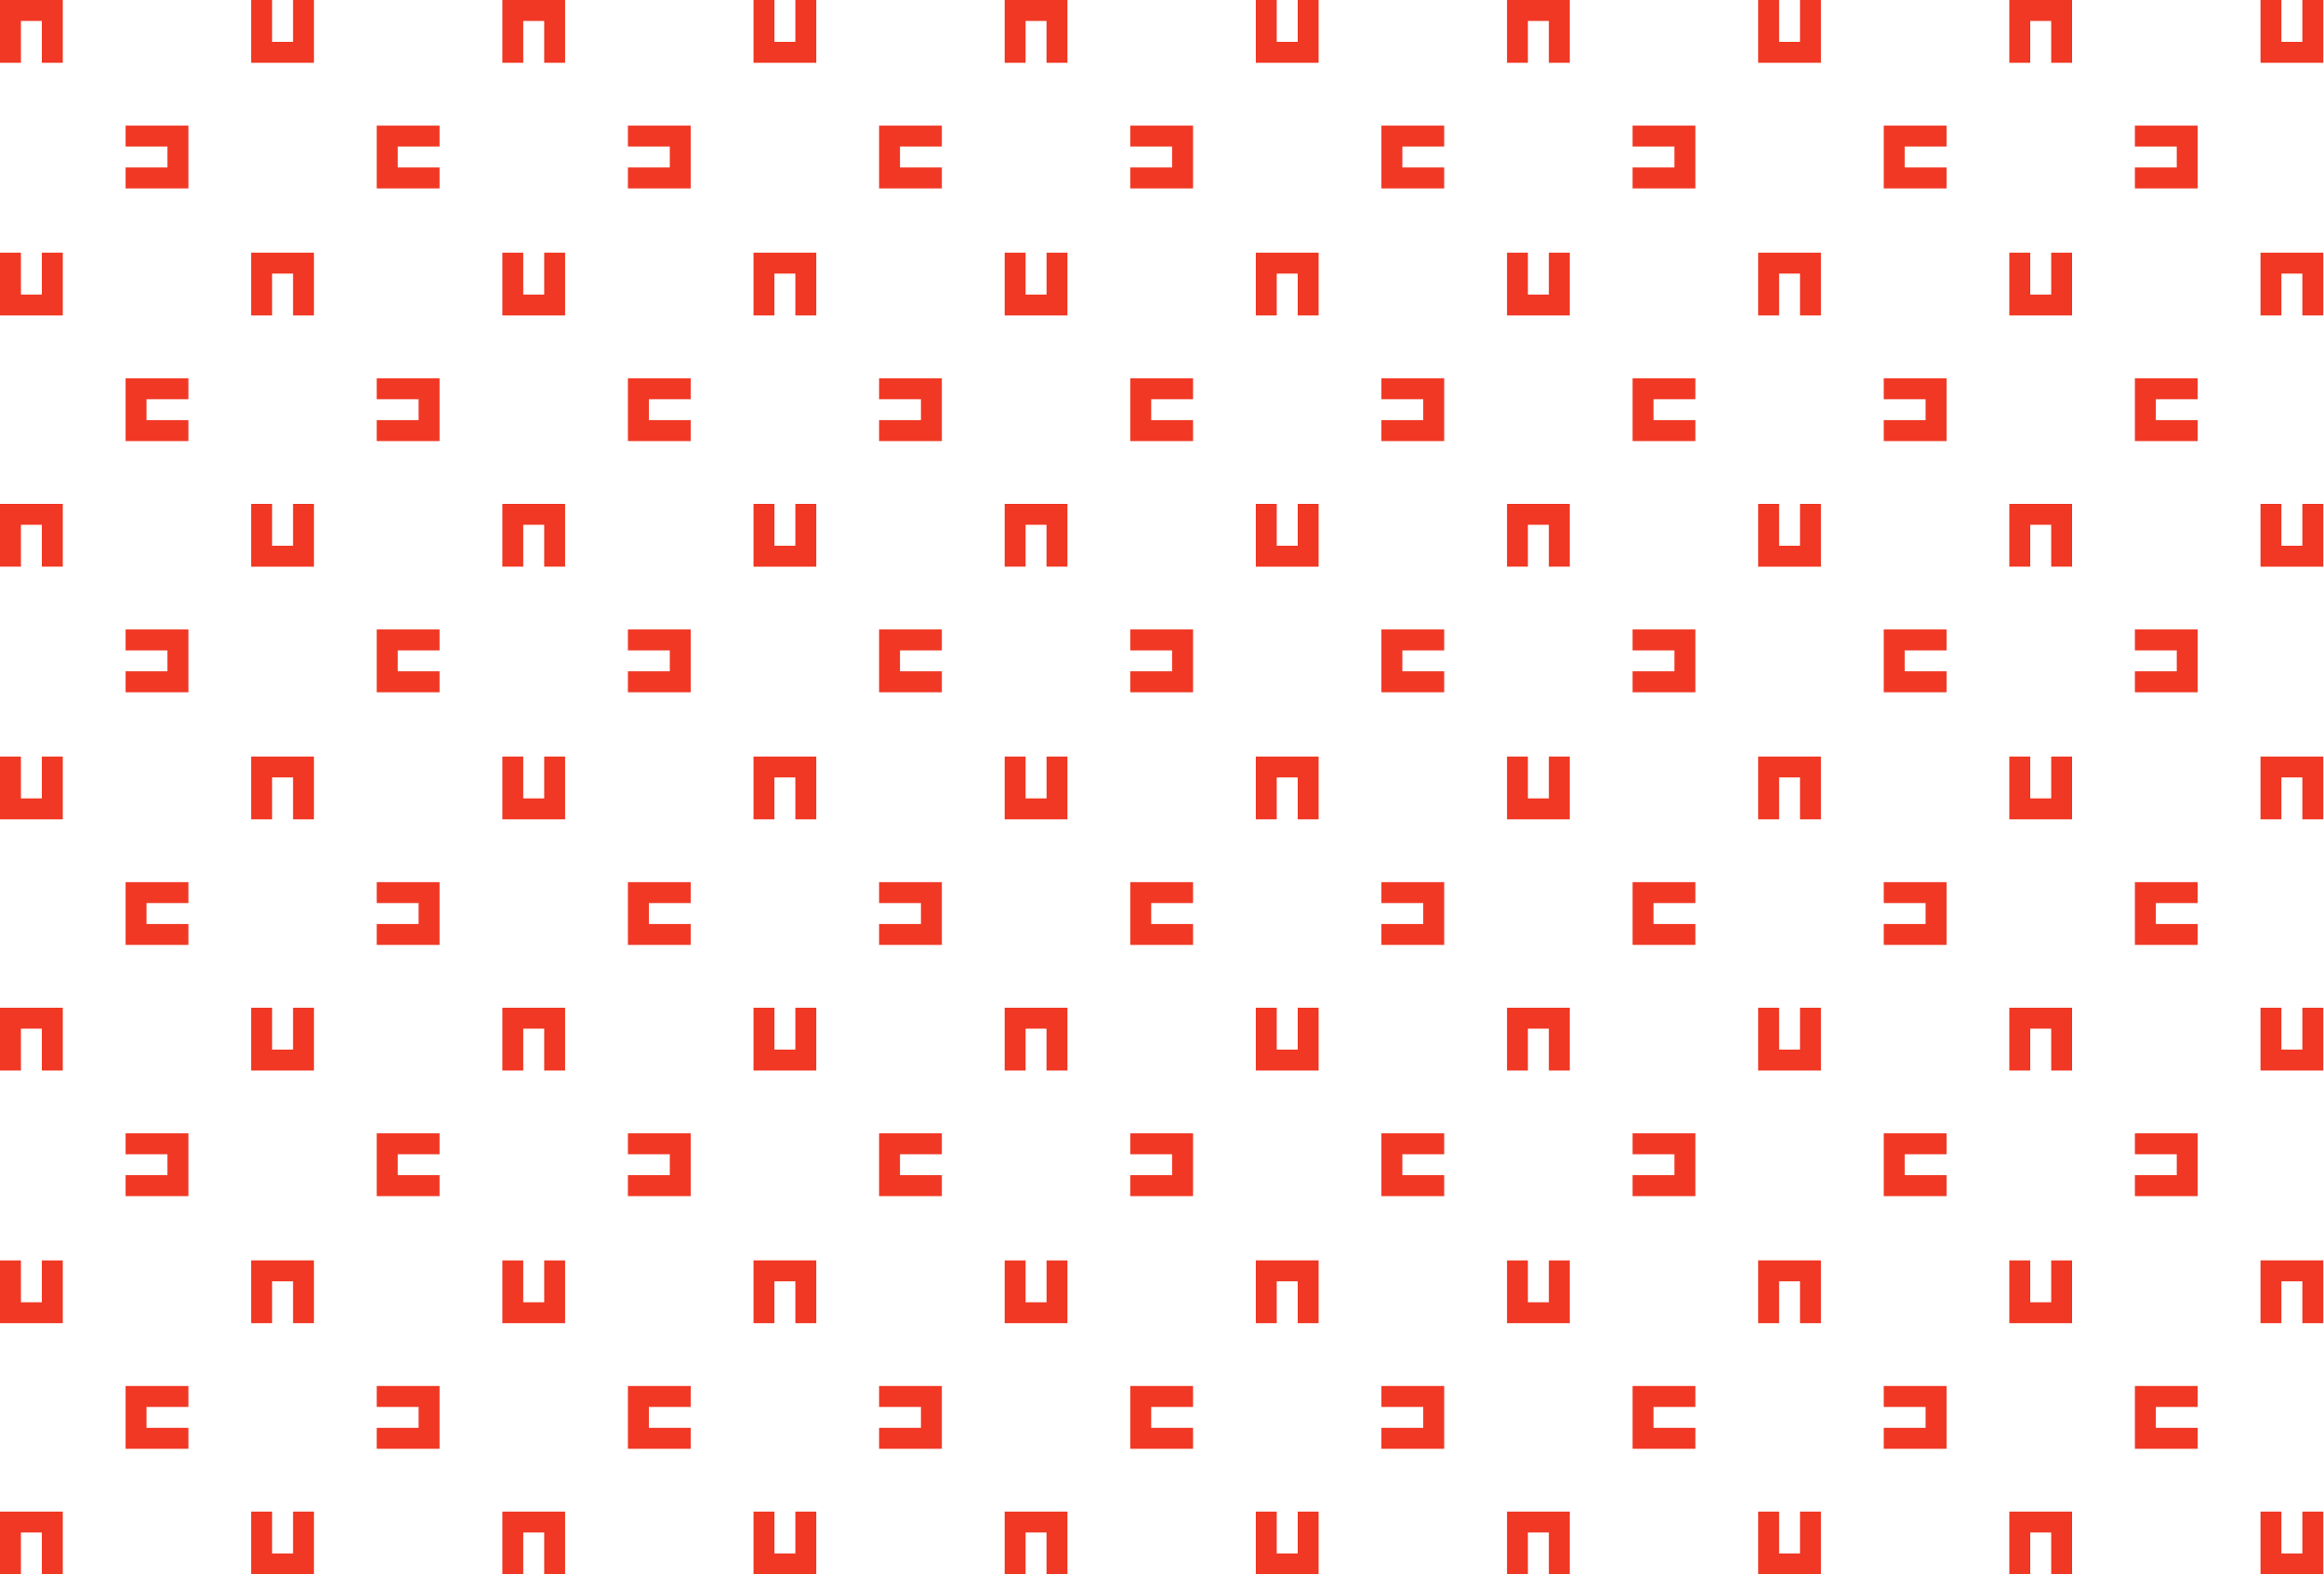 <?xml version="1.0" encoding="UTF-8"?> <svg xmlns="http://www.w3.org/2000/svg" width="2086" height="1413" viewBox="0 0 2086 1413" fill="none"> <path d="M0 0V56.368H18.803V18.803H37.565V56.368H56.368V0H0Z" fill="#F03824"></path> <path d="M169.104 112.736H112.736V131.499H150.301V150.301H112.736V169.104H169.104V112.736Z" fill="#F03824"></path> <path d="M281.8 56.368V0H263.037V37.565H244.235V0H225.432V56.368H281.8Z" fill="#F03824"></path> <path d="M338.168 169.104H394.536V150.301H356.971V131.499H394.536V112.736H338.168V169.104Z" fill="#F03824"></path> <path d="M450.904 0V56.368H469.666V18.803H488.469V56.368H507.232V0H450.904Z" fill="#F03824"></path> <path d="M619.968 112.736H563.6V131.499H601.205V150.301H563.6V169.104H619.968V112.736Z" fill="#F03824"></path> <path d="M732.704 56.368V0H713.901V37.565H695.138V0H676.336V56.368H732.704Z" fill="#F03824"></path> <path d="M789.072 169.104H845.4V150.301H807.834V131.499H845.4V112.736H789.072V169.104Z" fill="#F03824"></path> <path d="M901.768 0V56.368H920.57V18.803H939.333V56.368H958.136V0H901.768Z" fill="#F03824"></path> <path d="M1070.87 112.736H1014.5V131.499H1052.07V150.301H1014.5V169.104H1070.87V112.736Z" fill="#F03824"></path> <path d="M1183.57 56.368V0H1164.8V37.565H1146V0H1127.2V56.368H1183.57Z" fill="#F03824"></path> <path d="M1239.94 169.104H1296.3V150.301H1258.74V131.499H1296.3V112.736H1239.94V169.104Z" fill="#F03824"></path> <path d="M1352.67 0V56.368H1371.43V18.803H1390.24V56.368H1409.04V0H1352.67Z" fill="#F03824"></path> <path d="M1521.74 112.736H1465.41V131.499H1502.97V150.301H1465.41V169.104H1521.74V112.736Z" fill="#F03824"></path> <path d="M1634.47 56.368V0H1615.67V37.565H1596.91V0H1578.1V56.368H1634.47Z" fill="#F03824"></path> <path d="M1690.84 169.104H1747.21V150.301H1709.6V131.499H1747.21V112.736H1690.84V169.104Z" fill="#F03824"></path> <path d="M1803.54 0V56.368H1822.34V18.803H1841.14V56.368H1859.9V0H1803.54Z" fill="#F03824"></path> <path d="M2085.38 56.368V0H2066.57V37.565H2047.77V0H2029.01V56.368H2085.38Z" fill="#F03824"></path> <path d="M1972.64 112.736H1916.27V131.499H1953.84V150.301H1916.27V169.104H1972.64V112.736Z" fill="#F03824"></path> <path d="M56.368 283.12V226.752H37.565V264.357H18.803V226.752H0V283.12H56.368Z" fill="#F03824"></path> <path d="M112.736 395.856H169.104V377.053H131.499V358.291H169.104V339.488H112.736V395.856Z" fill="#F03824"></path> <path d="M225.432 226.752V283.12H244.235V245.555H263.037V283.12H281.8V226.752H225.432Z" fill="#F03824"></path> <path d="M394.536 339.488H338.168V358.291H375.733V377.053H338.168V395.856H394.536V339.488Z" fill="#F03824"></path> <path d="M507.232 283.12V226.752H488.469V264.357H469.666V226.752H450.904V283.12H507.232Z" fill="#F03824"></path> <path d="M563.6 395.856H619.968V377.053H582.402V358.291H619.968V339.488H563.6V395.856Z" fill="#F03824"></path> <path d="M676.336 226.752V283.12H695.098V245.555H713.901V283.12H732.704V226.752H676.336Z" fill="#F03824"></path> <path d="M845.4 339.488H789.072V358.291H826.637V377.053H789.072V395.856H845.4V339.488Z" fill="#F03824"></path> <path d="M958.136 283.12V226.752H939.373V264.357H920.57V226.752H901.768V283.12H958.136Z" fill="#F03824"></path> <path d="M1014.5 395.856H1070.87V377.053H1033.31V358.291H1070.87V339.488H1014.5V395.856Z" fill="#F03824"></path> <path d="M1127.2 226.752V283.12H1146V245.555H1164.8V283.12H1183.57V226.752H1127.2Z" fill="#F03824"></path> <path d="M1296.3 339.488H1239.94V358.291H1277.5V377.053H1239.94V395.856H1296.3V339.488Z" fill="#F03824"></path> <path d="M1409.04 283.12V226.752H1390.24V264.357H1371.43V226.752H1352.67V283.12H1409.04Z" fill="#F03824"></path> <path d="M1465.41 395.856H1521.74V377.053H1484.17V358.291H1521.74V339.488H1465.41V395.856Z" fill="#F03824"></path> <path d="M1578.1 226.752V283.12H1596.91V245.555H1615.67V283.12H1634.47V226.752H1578.1Z" fill="#F03824"></path> <path d="M1747.21 339.488H1690.84V358.291H1728.4V377.053H1690.84V395.856H1747.21V339.488Z" fill="#F03824"></path> <path d="M1859.9 283.12V226.752H1841.14V264.357H1822.34V226.752H1803.54V283.12H1859.9Z" fill="#F03824"></path> <path d="M2029.01 226.752V283.12H2047.77V245.555H2066.57V283.12H2085.38V226.752H2029.01Z" fill="#F03824"></path> <path d="M1916.27 395.856H1972.64V377.053H1935.07V358.291H1972.64V339.488H1916.27V395.856Z" fill="#F03824"></path> <path d="M0 452.224V508.552H18.803V470.987H37.565V508.552H56.368V452.224H0Z" fill="#F03824"></path> <path d="M169.104 564.92H112.736V583.723H150.301V602.485H112.736V621.288H169.104V564.92Z" fill="#F03824"></path> <path d="M281.8 508.592V452.224H263.037V489.789H244.235V452.224H225.432V508.592H281.8Z" fill="#F03824"></path> <path d="M338.168 621.288H394.536V602.485H356.971V583.723H394.536V564.92H338.168V621.288Z" fill="#F03824"></path> <path d="M450.904 452.224V508.552H469.666V470.987H488.469V508.552H507.232V452.224H450.904Z" fill="#F03824"></path> <path d="M619.968 564.92H563.6V583.723H601.205V602.485H563.6V621.288H619.968V564.92Z" fill="#F03824"></path> <path d="M732.704 508.592V452.224H713.901V489.789H695.138V452.224H676.336V508.592H732.704Z" fill="#F03824"></path> <path d="M789.072 621.288H845.4V602.485H807.834V583.723H845.4V564.92H789.072V621.288Z" fill="#F03824"></path> <path d="M901.768 452.224V508.552H920.57V470.987H939.333V508.552H958.136V452.224H901.768Z" fill="#F03824"></path> <path d="M1070.87 564.92H1014.5V583.723H1052.07V602.485H1014.5V621.288H1070.87V564.92Z" fill="#F03824"></path> <path d="M1183.57 508.592V452.224H1164.8V489.789H1146V452.224H1127.2V508.592H1183.57Z" fill="#F03824"></path> <path d="M1239.94 621.288H1296.3V602.485H1258.74V583.723H1296.3V564.92H1239.94V621.288Z" fill="#F03824"></path> <path d="M1352.67 452.224V508.552H1371.43V470.987H1390.24V508.552H1409.04V452.224H1352.67Z" fill="#F03824"></path> <path d="M1521.74 564.92H1465.41V583.723H1502.97V602.485H1465.41V621.288H1521.74V564.92Z" fill="#F03824"></path> <path d="M1634.47 508.592V452.224H1615.67V489.789H1596.91V452.224H1578.1V508.592H1634.47Z" fill="#F03824"></path> <path d="M1690.84 621.288H1747.21V602.485H1709.6V583.723H1747.21V564.92H1690.84V621.288Z" fill="#F03824"></path> <path d="M1803.54 452.224V508.552H1822.34V470.987H1841.14V508.552H1859.9V452.224H1803.54Z" fill="#F03824"></path> <path d="M2085.38 508.592V452.224H2066.57V489.789H2047.77V452.224H2029.01V508.592H2085.38Z" fill="#F03824"></path> <path d="M1972.64 564.92H1916.27V583.723H1953.84V602.485H1916.27V621.288H1972.64V564.92Z" fill="#F03824"></path> <path d="M56.368 735.344V678.976H37.565V716.541H18.803V678.976H0V735.344H56.368Z" fill="#F03824"></path> <path d="M112.736 848.04H169.104V829.277H131.499V810.475H169.104V791.712H112.736V848.04Z" fill="#F03824"></path> <path d="M225.432 678.976V735.344H244.235V697.739H263.037V735.344H281.8V678.976H225.432Z" fill="#F03824"></path> <path d="M394.536 791.712H338.168V810.475H375.733V829.277H338.168V848.04H394.536V791.712Z" fill="#F03824"></path> <path d="M507.232 735.344V678.976H488.469V716.541H469.666V678.976H450.904V735.344H507.232Z" fill="#F03824"></path> <path d="M563.6 848.04H619.968V829.277H582.402V810.475H619.968V791.712H563.6V848.04Z" fill="#F03824"></path> <path d="M676.336 678.976V735.344H695.098V697.739H713.901V735.344H732.704V678.976H676.336Z" fill="#F03824"></path> <path d="M845.4 791.712H789.072V810.475H826.637V829.277H789.072V848.04H845.4V791.712Z" fill="#F03824"></path> <path d="M958.136 735.344V678.976H939.373V716.541H920.57V678.976H901.768V735.344H958.136Z" fill="#F03824"></path> <path d="M1014.5 848.04H1070.87V829.277H1033.31V810.475H1070.87V791.712H1014.5V848.04Z" fill="#F03824"></path> <path d="M1127.2 678.976V735.344H1146V697.739H1164.8V735.344H1183.57V678.976H1127.2Z" fill="#F03824"></path> <path d="M1296.3 791.712H1239.94V810.475H1277.5V829.277H1239.94V848.04H1296.3V791.712Z" fill="#F03824"></path> <path d="M1409.04 735.344V678.976H1390.24V716.541H1371.43V678.976H1352.67V735.344H1409.04Z" fill="#F03824"></path> <path d="M1465.41 848.04H1521.74V829.277H1484.17V810.475H1521.74V791.712H1465.41V848.04Z" fill="#F03824"></path> <path d="M1578.1 678.976V735.344H1596.91V697.739H1615.67V735.344H1634.47V678.976H1578.1Z" fill="#F03824"></path> <path d="M1747.21 791.712H1690.84V810.475H1728.4V829.277H1690.84V848.04H1747.21V791.712Z" fill="#F03824"></path> <path d="M1859.9 735.344V678.976H1841.14V716.541H1822.34V678.976H1803.54V735.344H1859.9Z" fill="#F03824"></path> <path d="M2029.01 678.976V735.344H2047.77V697.739H2066.57V735.344H2085.38V678.976H2029.01Z" fill="#F03824"></path> <path d="M1916.27 848.04H1972.64V829.277H1935.07V810.475H1972.64V791.712H1916.27V848.04Z" fill="#F03824"></path> <path d="M0 904.408V960.776H18.803V923.211H37.565V960.776H56.368V904.408H0Z" fill="#F03824"></path> <path d="M169.104 1017.14H112.736V1035.91H150.301V1054.71H112.736V1073.51H169.104V1017.14Z" fill="#F03824"></path> <path d="M281.8 960.776V904.408H263.037V941.973H244.235V904.408H225.432V960.776H281.8Z" fill="#F03824"></path> <path d="M338.168 1073.51H394.536V1054.71H356.971V1035.91H394.536V1017.14H338.168V1073.51Z" fill="#F03824"></path> <path d="M450.904 904.408V960.776H469.666V923.211H488.469V960.776H507.232V904.408H450.904Z" fill="#F03824"></path> <path d="M619.968 1017.14H563.6V1035.91H601.205V1054.71H563.6V1073.51H619.968V1017.14Z" fill="#F03824"></path> <path d="M732.704 960.776V904.408H713.901V941.973H695.138V904.408H676.336V960.776H732.704Z" fill="#F03824"></path> <path d="M789.072 1073.51H845.4V1054.71H807.834V1035.91H845.4V1017.14H789.072V1073.51Z" fill="#F03824"></path> <path d="M901.768 904.408V960.776H920.57V923.211H939.333V960.776H958.136V904.408H901.768Z" fill="#F03824"></path> <path d="M1070.87 1017.14H1014.5V1035.91H1052.07V1054.71H1014.5V1073.51H1070.87V1017.14Z" fill="#F03824"></path> <path d="M1183.57 960.776V904.408H1164.8V941.973H1146V904.408H1127.2V960.776H1183.57Z" fill="#F03824"></path> <path d="M1239.94 1073.51H1296.3V1054.71H1258.74V1035.91H1296.3V1017.14H1239.94V1073.51Z" fill="#F03824"></path> <path d="M1352.67 904.408V960.776H1371.43V923.211H1390.24V960.776H1409.04V904.408H1352.67Z" fill="#F03824"></path> <path d="M1521.74 1017.14H1465.41V1035.91H1502.97V1054.71H1465.41V1073.51H1521.74V1017.14Z" fill="#F03824"></path> <path d="M1634.47 960.776V904.408H1615.67V941.973H1596.91V904.408H1578.1V960.776H1634.47Z" fill="#F03824"></path> <path d="M1690.84 1073.51H1747.21V1054.71H1709.6V1035.91H1747.21V1017.14H1690.84V1073.51Z" fill="#F03824"></path> <path d="M1803.54 904.408V960.776H1822.34V923.211H1841.14V960.776H1859.9V904.408H1803.54Z" fill="#F03824"></path> <path d="M2085.38 960.776V904.408H2066.57V941.973H2047.77V904.408H2029.01V960.776H2085.38Z" fill="#F03824"></path> <path d="M1972.64 1017.14H1916.27V1035.91H1953.84V1054.71H1916.27V1073.51H1972.64V1017.14Z" fill="#F03824"></path> <path d="M56.368 1187.53V1131.2H37.565V1168.77H18.803V1131.2H0V1187.53H56.368Z" fill="#F03824"></path> <path d="M112.736 1300.26H169.104V1281.46H131.499V1262.7H169.104V1243.9H112.736V1300.26Z" fill="#F03824"></path> <path d="M225.432 1131.16V1187.53H244.235V1149.96H263.037V1187.53H281.8V1131.16H225.432Z" fill="#F03824"></path> <path d="M394.536 1243.9H338.168V1262.7H375.733V1281.46H338.168V1300.26H394.536V1243.9Z" fill="#F03824"></path> <path d="M507.232 1187.53V1131.2H488.469V1168.77H469.666V1131.2H450.904V1187.53H507.232Z" fill="#F03824"></path> <path d="M563.6 1300.26H619.968V1281.46H582.402V1262.7H619.968V1243.9H563.6V1300.26Z" fill="#F03824"></path> <path d="M676.336 1131.16V1187.53H695.098V1149.96H713.901V1187.53H732.704V1131.16H676.336Z" fill="#F03824"></path> <path d="M845.4 1243.9H789.072V1262.7H826.637V1281.46H789.072V1300.26H845.4V1243.9Z" fill="#F03824"></path> <path d="M958.136 1187.53V1131.2H939.373V1168.77H920.57V1131.2H901.768V1187.53H958.136Z" fill="#F03824"></path> <path d="M1014.5 1300.26H1070.87V1281.46H1033.31V1262.7H1070.87V1243.9H1014.5V1300.26Z" fill="#F03824"></path> <path d="M1127.2 1131.16V1187.53H1146V1149.96H1164.8V1187.53H1183.57V1131.16H1127.2Z" fill="#F03824"></path> <path d="M1296.3 1243.9H1239.94V1262.7H1277.5V1281.46H1239.94V1300.26H1296.3V1243.9Z" fill="#F03824"></path> <path d="M1409.04 1187.53V1131.2H1390.24V1168.77H1371.43V1131.2H1352.67V1187.53H1409.04Z" fill="#F03824"></path> <path d="M1465.41 1300.26H1521.74V1281.46H1484.17V1262.7H1521.74V1243.9H1465.41V1300.26Z" fill="#F03824"></path> <path d="M1578.1 1131.16V1187.53H1596.91V1149.96H1615.67V1187.53H1634.47V1131.16H1578.1Z" fill="#F03824"></path> <path d="M1747.21 1243.9H1690.84V1262.7H1728.4V1281.46H1690.84V1300.26H1747.21V1243.9Z" fill="#F03824"></path> <path d="M1859.9 1187.53V1131.2H1841.14V1168.77H1822.34V1131.2H1803.54V1187.53H1859.9Z" fill="#F03824"></path> <path d="M2029.01 1131.16V1187.53H2047.77V1149.96H2066.57V1187.53H2085.38V1131.16H2029.01Z" fill="#F03824"></path> <path d="M1916.27 1300.26H1972.64V1281.46H1935.07V1262.7H1972.64V1243.9H1916.27V1300.26Z" fill="#F03824"></path> <path d="M0 1356.63V1413H18.803V1375.39H37.565V1413H56.368V1356.63H0Z" fill="#F03824"></path> <path d="M281.8 1413V1356.63H263.037V1394.2H244.235V1356.63H225.432V1413H281.8Z" fill="#F03824"></path> <path d="M450.904 1356.63V1413H469.666V1375.39H488.469V1413H507.232V1356.63H450.904Z" fill="#F03824"></path> <path d="M732.704 1413V1356.63H713.901V1394.2H695.138V1356.63H676.336V1413H732.704Z" fill="#F03824"></path> <path d="M901.768 1356.63V1413H920.57V1375.39H939.333V1413H958.136V1356.63H901.768Z" fill="#F03824"></path> <path d="M1183.57 1413V1356.63H1164.8V1394.2H1146V1356.63H1127.2V1413H1183.57Z" fill="#F03824"></path> <path d="M1352.67 1356.63V1413H1371.43V1375.39H1390.24V1413H1409.04V1356.63H1352.67Z" fill="#F03824"></path> <path d="M1634.47 1413V1356.63H1615.67V1394.2H1596.91V1356.63H1578.1V1413H1634.47Z" fill="#F03824"></path> <path d="M1803.54 1356.63V1413H1822.34V1375.39H1841.14V1413H1859.9V1356.63H1803.54Z" fill="#F03824"></path> <path d="M2085.37 1413V1356.63H2066.57V1394.2H2047.77V1356.63H2029.01V1413H2085.37Z" fill="#F03824"></path> </svg> 
